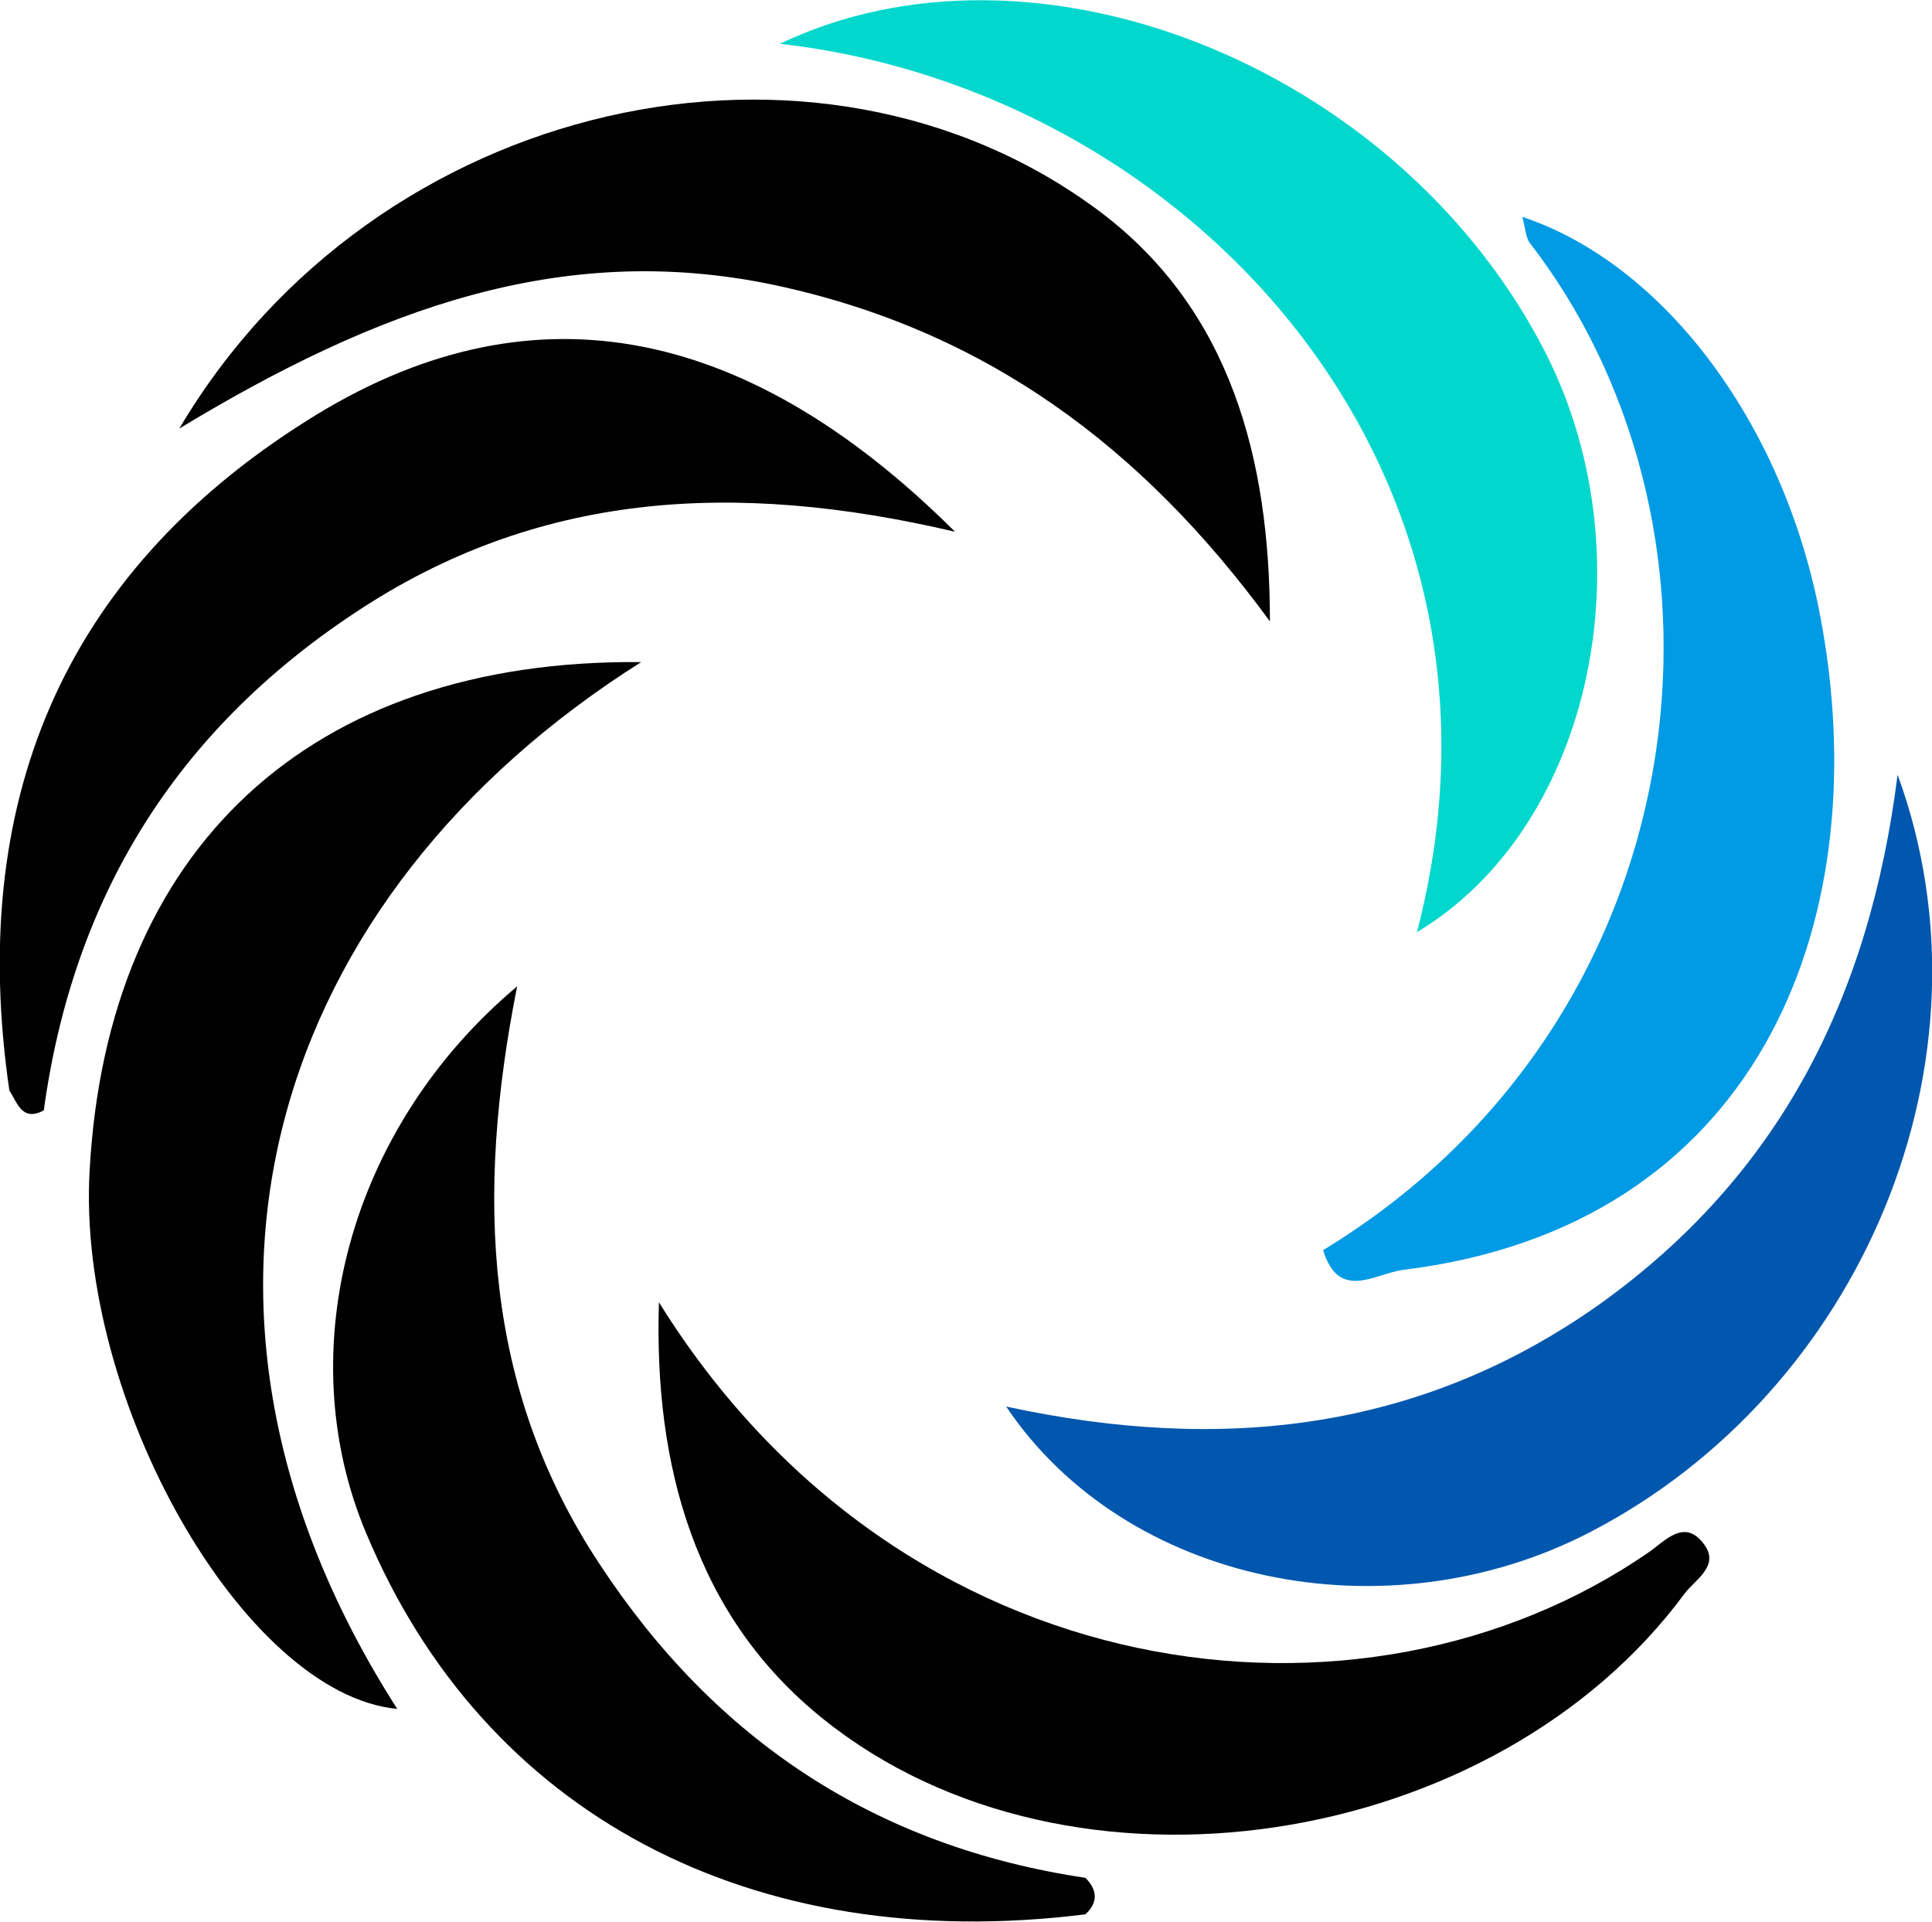 <svg xmlns='http://www.w3.org/2000/svg' xmlns:xlink='http://www.w3.org/1999/xlink' id='Layer_1' x='0px' y='0px' viewBox='0 0 185.3 184.3' style='enable-background:new 0 0 185.3 184.3;' xml:space='preserve'><style type='text/css'> .st0{fill:#01D7CC;} .st1{fill:#010101;} .st2{fill:#0157AE;} .st3{fill:#019AE4;} .st4{fill:#4CB8EC;} .st5{fill:#6B6B6B;} </style><path class='st0' d='M74.8,4.2C99.1-7.4,133.5,6.1,147.8,33c10.6,19.8,5,46.3-11.9,56.4C147.6,44.5,113.7,8.6,74.8,4.2z'></path><path class='st1' d='M121.8,59.6c-12.2-16.7-27.3-28-47.7-32.3c-20.2-4.2-37.9,2.3-56.9,13.8C36,9.3,78.4,0,105.5,20.3 C118,29.7,121.8,44,121.8,59.6z'></path><path class='st2' d='M182,74.3c10,27.3-3.4,59.2-29.6,72.7c-19.4,10-44.4,5-55.9-12.1c20.8,4.5,39.8,2.3,56.9-9.8 C170.6,112.8,179.3,95.8,182,74.3z'></path><path class='st1' d='M0.9,104.6c-4-27.4,4.9-49.4,28.6-64.3c20.9-13.2,41.7-9.6,62.1,10.7C70.3,46,51.4,47.2,34,58.8 C16.8,70.2,7,86.1,4.2,106.5C2.1,107.6,1.7,105.8,0.9,104.6z'></path><path class='st3' d='M126.9,119.9c36.2-22,41.5-68.4,19.9-96.5c-0.5-0.6-0.5-1.6-0.8-2.6c13.6,4.5,25.5,20.1,28.8,39.5 c5,28.6-6.4,57.4-40.3,61.5C131.8,122.2,128.4,124.8,126.9,119.9z'></path><path class='st1' d='M104.1,183.6c-32,4-57.7-9.6-69-36.6c-7.3-17.4-1.7-38.8,14.5-52.4c-4,20.1-3.2,38.6,7.9,55.4 c11.1,16.9,26.5,27.1,46.6,30.1C105.3,181.3,105.3,182.5,104.1,183.6z'></path><path class='st1' d='M63.2,124.9c23.3,37.5,67.5,42.9,94.9,24c1.6-1.1,3.5-3.4,5.4-0.7c1.4,2-0.9,3.3-1.9,4.6 c-18.2,24.7-58.9,31.1-82.6,12.1C66.6,155,62.7,140.5,63.2,124.9z'></path><path class='st1' d='M61.5,63.5C26.3,85.7,13.2,125,38.1,163.9c-14.7-1.4-30.8-29.7-29.5-51.7C10.3,81.5,29.6,63.2,61.5,63.5z'></path><path class='st4' d='M134.6,121.9'></path><path class='st5' d='M104.1,183.6c0-1.1,0-2.3,0-3.4'></path></svg>